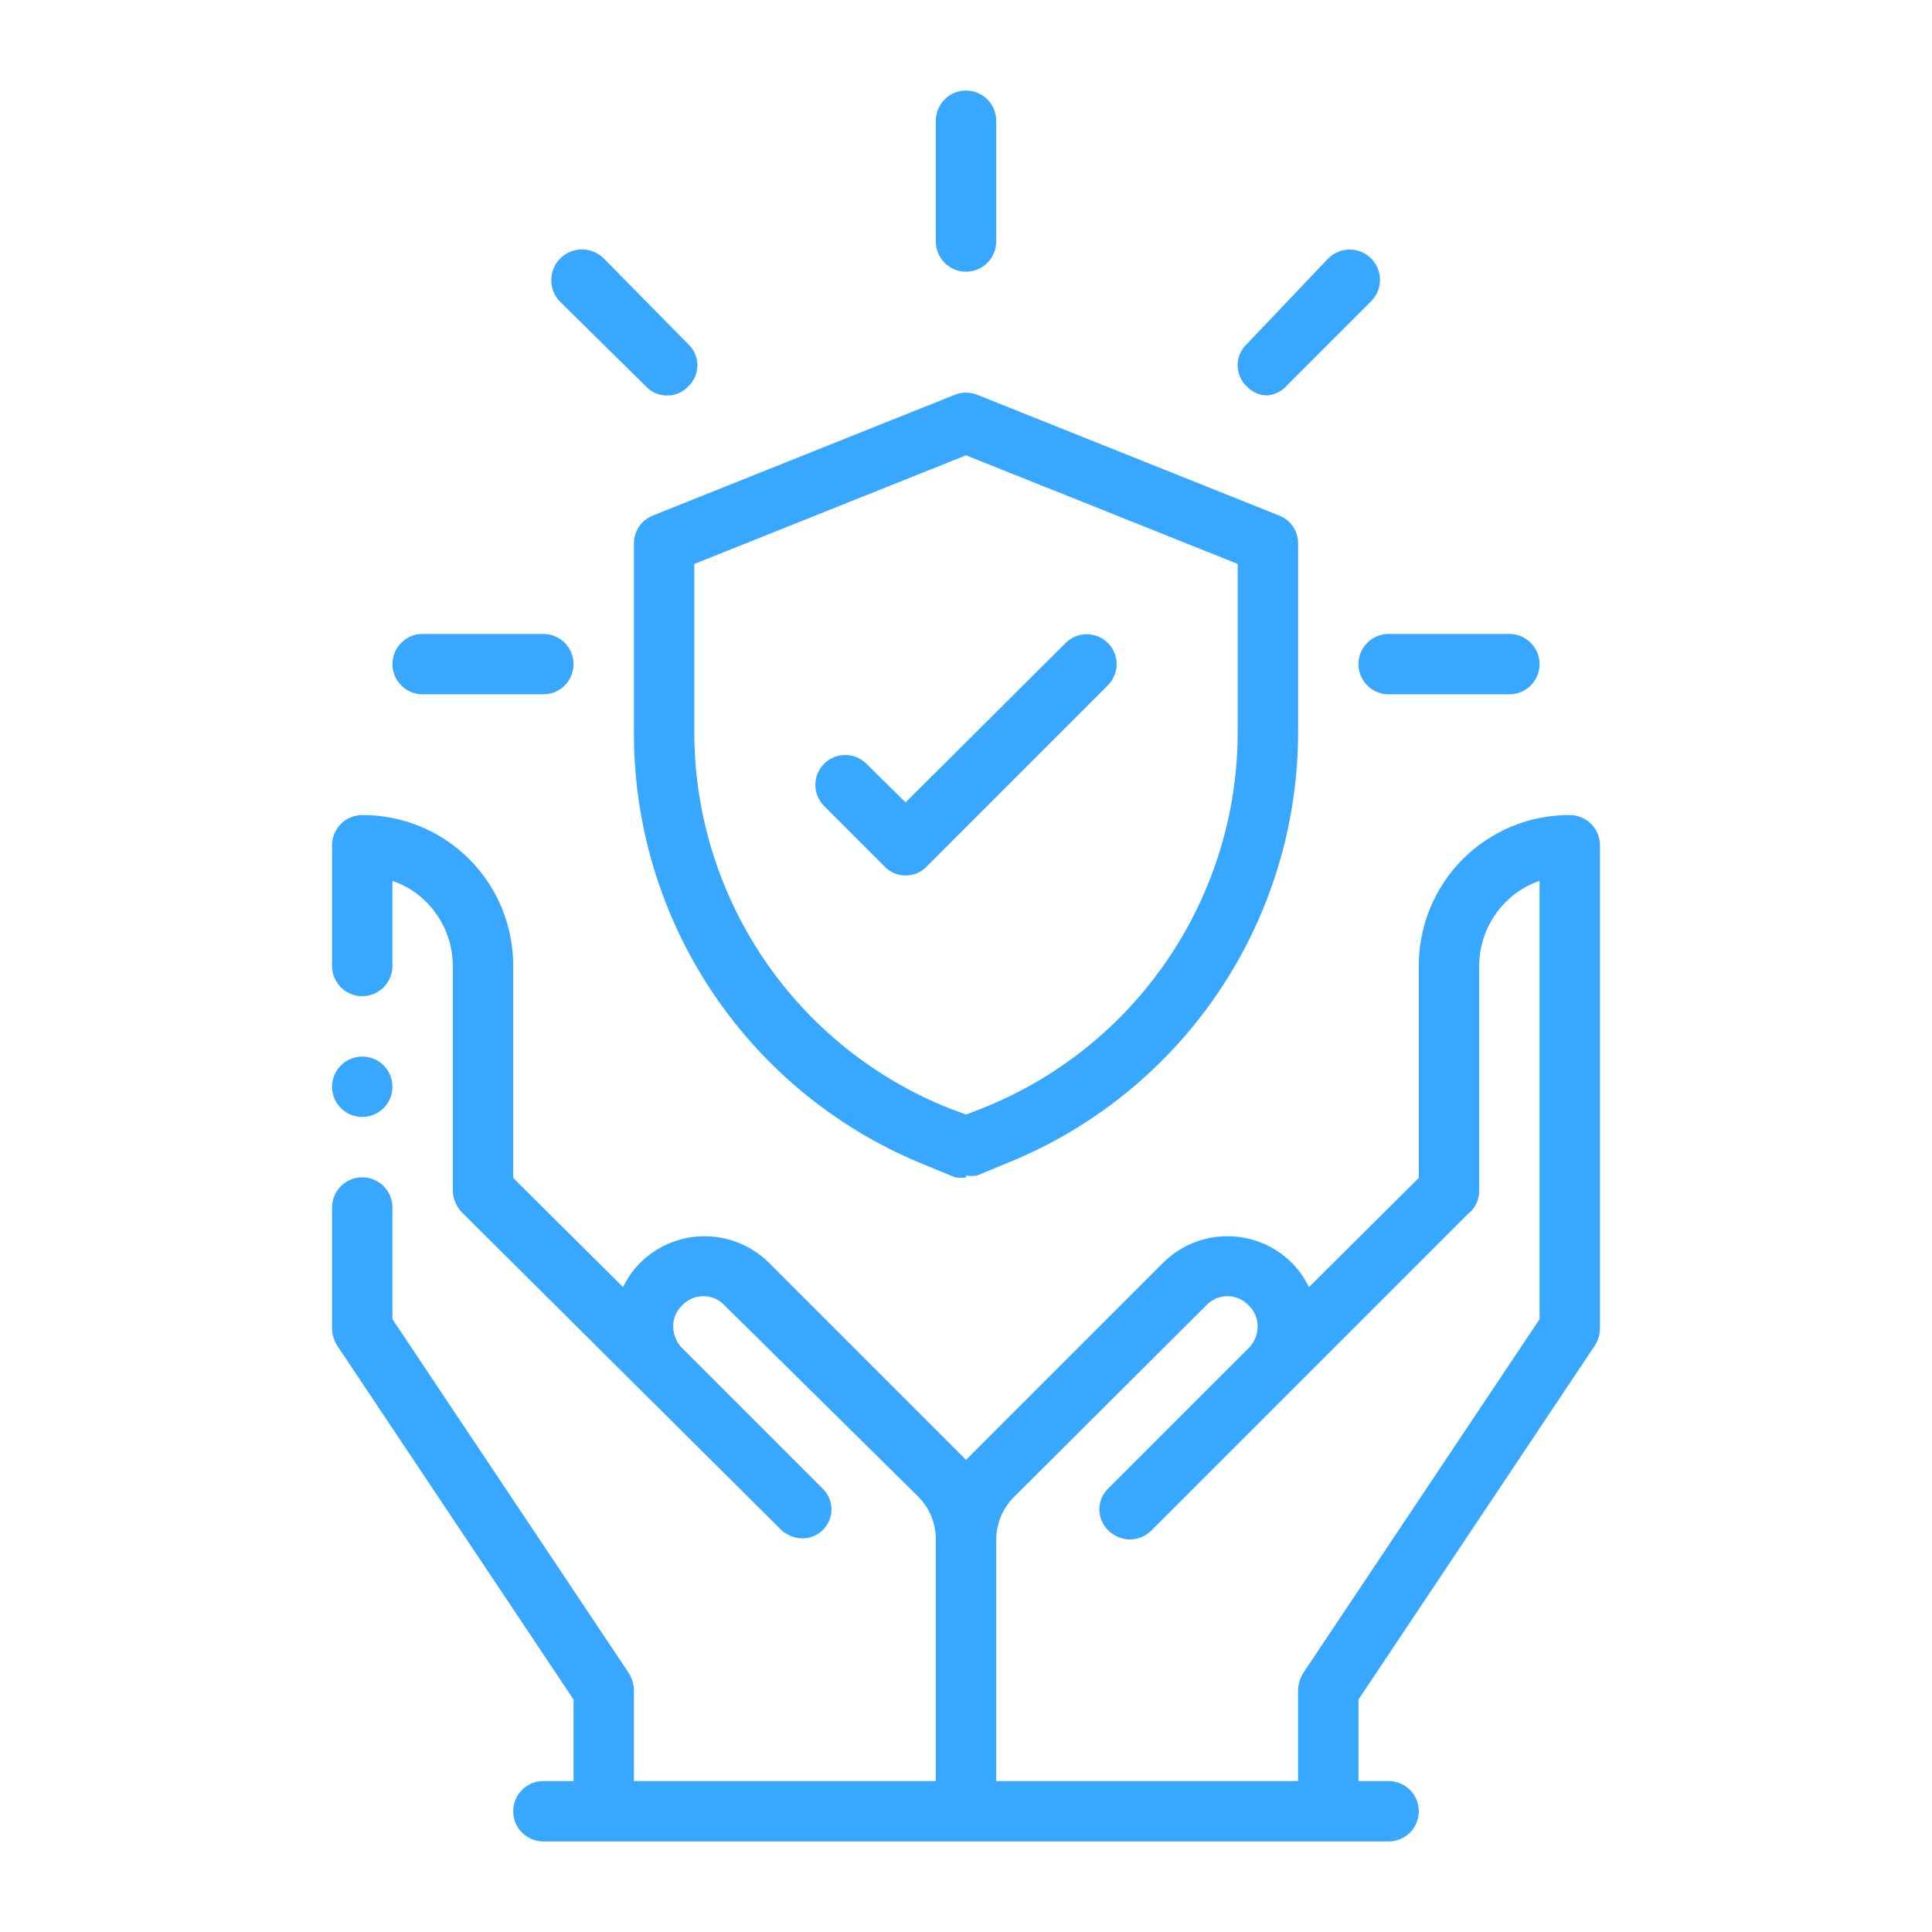 <?xml version="1.0" encoding="UTF-8"?> <svg xmlns:xlink="http://www.w3.org/1999/xlink" xmlns="http://www.w3.org/2000/svg" width="38" height="38" viewBox="0 0 38 38" fill="none"><path fill-rule="evenodd" clip-rule="evenodd" d="M7.125 20.781C7.242 20.781 7.357 20.816 7.455 20.881C7.553 20.947 7.629 21.039 7.674 21.148C7.718 21.256 7.73 21.376 7.707 21.491C7.684 21.606 7.628 21.712 7.545 21.795C7.462 21.878 7.356 21.934 7.241 21.957C7.126 21.98 7.006 21.968 6.898 21.924C6.789 21.879 6.697 21.802 6.631 21.705C6.566 21.607 6.531 21.492 6.531 21.375C6.531 21.218 6.594 21.067 6.705 20.955C6.817 20.844 6.968 20.781 7.125 20.781Z" fill="#38A7FF"></path><path d="M19.594 35.031H25.531V33.25C25.534 33.133 25.566 33.018 25.626 32.917L30.281 25.947V17.326C30.03 17.41 29.802 17.553 29.616 17.741C29.282 18.075 29.094 18.528 29.094 19V23.418C29.095 23.507 29.075 23.596 29.036 23.676C28.997 23.756 28.939 23.827 28.868 23.881L22.646 30.103C22.59 30.159 22.525 30.203 22.452 30.233C22.38 30.263 22.302 30.279 22.224 30.279C22.146 30.279 22.068 30.263 21.996 30.233C21.923 30.203 21.858 30.159 21.802 30.103C21.746 30.05 21.7 29.985 21.669 29.914C21.639 29.843 21.623 29.765 21.623 29.688C21.623 29.61 21.639 29.533 21.669 29.461C21.7 29.39 21.746 29.325 21.802 29.272L24.558 26.517C24.671 26.404 24.735 26.25 24.736 26.089C24.737 26.012 24.721 25.934 24.691 25.863C24.66 25.791 24.614 25.727 24.558 25.674C24.504 25.617 24.44 25.572 24.368 25.541C24.297 25.51 24.22 25.494 24.142 25.494C24.064 25.494 23.987 25.51 23.915 25.541C23.844 25.572 23.78 25.617 23.726 25.674L19.938 29.45C19.828 29.561 19.741 29.693 19.682 29.837C19.623 29.982 19.593 30.137 19.594 30.293V35.031ZM12.255 25.317C12.341 25.137 12.457 24.972 12.599 24.831C12.935 24.5 13.387 24.315 13.858 24.315C14.329 24.315 14.781 24.5 15.117 24.831L18.893 28.607L19 28.714L19.107 28.607L22.883 24.831C23.219 24.5 23.671 24.315 24.142 24.315C24.613 24.315 25.065 24.5 25.401 24.831C25.543 24.972 25.659 25.137 25.745 25.317L27.906 23.168V19C27.905 18.61 27.98 18.223 28.129 17.862C28.278 17.501 28.496 17.173 28.772 16.897C29.048 16.621 29.376 16.403 29.737 16.254C30.098 16.105 30.485 16.03 30.875 16.031C31.032 16.031 31.183 16.094 31.295 16.205C31.406 16.317 31.469 16.468 31.469 16.625V26.125C31.468 26.242 31.435 26.358 31.374 26.457L26.719 33.428V35.031H27.312C27.47 35.031 27.621 35.094 27.732 35.205C27.844 35.316 27.906 35.468 27.906 35.625C27.906 35.782 27.844 35.934 27.732 36.045C27.621 36.156 27.47 36.219 27.312 36.219H10.688C10.53 36.219 10.379 36.156 10.268 36.045C10.156 35.934 10.094 35.782 10.094 35.625C10.094 35.468 10.156 35.316 10.268 35.205C10.379 35.094 10.53 35.031 10.688 35.031H11.281V33.428L6.626 26.457C6.565 26.358 6.532 26.242 6.531 26.125V23.75C6.531 23.593 6.594 23.442 6.705 23.33C6.817 23.219 6.968 23.156 7.125 23.156C7.282 23.156 7.433 23.219 7.545 23.33C7.656 23.442 7.719 23.593 7.719 23.75V25.947L12.374 32.917C12.434 33.018 12.466 33.133 12.469 33.25V35.031H18.406V30.281C18.407 30.125 18.377 29.97 18.318 29.825C18.259 29.681 18.172 29.549 18.062 29.438L14.25 25.674C14.197 25.617 14.132 25.572 14.061 25.541C13.989 25.51 13.912 25.494 13.834 25.494C13.757 25.494 13.679 25.51 13.608 25.541C13.536 25.572 13.472 25.617 13.419 25.674C13.362 25.727 13.316 25.791 13.286 25.863C13.255 25.934 13.24 26.012 13.241 26.089C13.241 26.238 13.296 26.382 13.395 26.493L16.174 29.272C16.23 29.325 16.276 29.39 16.307 29.461C16.338 29.533 16.354 29.61 16.354 29.688C16.354 29.765 16.338 29.843 16.307 29.914C16.276 29.985 16.23 30.05 16.174 30.103C16.083 30.189 15.966 30.242 15.841 30.255C15.717 30.268 15.592 30.24 15.485 30.174C15.434 30.154 15.389 30.121 15.354 30.079L9.108 23.869C9.046 23.811 8.997 23.741 8.962 23.663C8.927 23.586 8.908 23.502 8.906 23.418V19C8.906 18.528 8.718 18.075 8.384 17.741C8.198 17.553 7.97 17.41 7.719 17.326V19C7.719 19.157 7.656 19.308 7.545 19.42C7.433 19.531 7.282 19.594 7.125 19.594C6.968 19.594 6.817 19.531 6.705 19.42C6.594 19.308 6.531 19.157 6.531 19V16.625C6.531 16.468 6.594 16.317 6.705 16.205C6.817 16.094 6.968 16.031 7.125 16.031C7.515 16.03 7.902 16.105 8.263 16.254C8.624 16.403 8.952 16.621 9.228 16.897C9.504 17.173 9.722 17.501 9.871 17.862C10.02 18.223 10.095 18.61 10.094 19V23.168L12.255 25.317Z" fill="#38A7FF"></path><path d="M10.688 13.656H8.312C8.155 13.656 8.004 13.594 7.893 13.482C7.781 13.371 7.719 13.22 7.719 13.062C7.719 12.905 7.781 12.754 7.893 12.643C8.004 12.531 8.155 12.469 8.312 12.469H10.688C10.845 12.469 10.996 12.531 11.107 12.643C11.219 12.754 11.281 12.905 11.281 13.062C11.281 13.22 11.219 13.371 11.107 13.482C10.996 13.594 10.845 13.656 10.688 13.656Z" fill="#38A7FF"></path><path d="M13.122 7.779C13.044 7.78 12.967 7.765 12.895 7.734C12.823 7.703 12.759 7.658 12.706 7.601L11.02 5.938C10.964 5.882 10.919 5.816 10.889 5.742C10.858 5.669 10.843 5.59 10.843 5.511C10.843 5.431 10.858 5.353 10.889 5.279C10.919 5.206 10.964 5.139 11.02 5.083C11.076 5.027 11.143 4.983 11.216 4.952C11.289 4.922 11.368 4.906 11.447 4.906C11.527 4.906 11.605 4.922 11.679 4.952C11.752 4.983 11.819 5.027 11.875 5.083L13.537 6.77C13.594 6.823 13.639 6.887 13.67 6.959C13.701 7.03 13.717 7.107 13.717 7.185C13.717 7.263 13.701 7.34 13.67 7.412C13.639 7.483 13.594 7.548 13.537 7.601C13.484 7.658 13.42 7.703 13.348 7.734C13.277 7.765 13.2 7.78 13.122 7.779Z" fill="#38A7FF"></path><path d="M19 5.344C18.843 5.344 18.692 5.281 18.58 5.17C18.469 5.058 18.406 4.907 18.406 4.75V2.375C18.406 2.218 18.469 2.067 18.58 1.955C18.692 1.844 18.843 1.781 19 1.781C19.157 1.781 19.308 1.844 19.42 1.955C19.531 2.067 19.594 2.218 19.594 2.375V4.75C19.594 4.907 19.531 5.058 19.42 5.17C19.308 5.281 19.157 5.344 19 5.344Z" fill="#38A7FF"></path><path d="M24.937 7.778C24.86 7.779 24.782 7.764 24.711 7.733C24.639 7.703 24.575 7.657 24.522 7.6C24.465 7.547 24.42 7.483 24.389 7.411C24.358 7.34 24.342 7.263 24.342 7.185C24.342 7.107 24.358 7.03 24.389 6.958C24.42 6.887 24.465 6.822 24.522 6.769L26.125 5.083C26.18 5.027 26.246 4.984 26.318 4.954C26.391 4.924 26.468 4.908 26.546 4.908C26.625 4.908 26.702 4.924 26.775 4.954C26.847 4.984 26.913 5.027 26.968 5.083C27.023 5.138 27.067 5.204 27.097 5.276C27.127 5.349 27.143 5.426 27.143 5.504C27.143 5.583 27.127 5.66 27.097 5.733C27.067 5.805 27.023 5.871 26.968 5.926L25.294 7.6C25.241 7.657 25.176 7.703 25.105 7.733C25.033 7.764 24.956 7.779 24.878 7.778H24.937Z" fill="#38A7FF"></path><path d="M29.688 13.656H27.312C27.155 13.656 27.004 13.594 26.893 13.482C26.781 13.371 26.719 13.22 26.719 13.062C26.719 12.905 26.781 12.754 26.893 12.643C27.004 12.531 27.155 12.469 27.312 12.469H29.688C29.845 12.469 29.996 12.531 30.107 12.643C30.219 12.754 30.281 12.905 30.281 13.062C30.281 13.22 30.219 13.371 30.107 13.482C29.996 13.594 29.845 13.656 29.688 13.656Z" fill="#38A7FF"></path><path d="M19 23.157C18.929 23.169 18.857 23.169 18.787 23.157L18.24 22.932C16.528 22.252 15.06 21.071 14.03 19.543C13.001 18.015 12.456 16.212 12.469 14.37V10.688C12.468 10.571 12.503 10.456 12.568 10.358C12.634 10.261 12.728 10.185 12.837 10.142L18.775 7.767C18.919 7.708 19.081 7.708 19.226 7.767L25.163 10.142C25.273 10.185 25.366 10.261 25.432 10.358C25.498 10.456 25.532 10.571 25.532 10.688V14.37C25.537 16.206 24.989 18.002 23.96 19.522C22.931 21.043 21.467 22.219 19.76 22.896L19.214 23.122C19.143 23.133 19.071 23.133 19 23.122V23.157ZM13.656 11.092V14.37C13.65 15.97 14.126 17.535 15.022 18.861C15.918 20.187 17.193 21.212 18.68 21.803L19 21.922L19.309 21.803C20.798 21.214 22.075 20.189 22.973 18.863C23.871 17.537 24.349 15.971 24.344 14.37V11.092L19 8.955L13.656 11.092Z" fill="#38A7FF"></path><path d="M17.812 17.219C17.735 17.22 17.657 17.204 17.586 17.174C17.514 17.143 17.45 17.098 17.397 17.041L16.209 15.853C16.099 15.743 16.037 15.593 16.037 15.437C16.037 15.281 16.099 15.132 16.209 15.022C16.32 14.912 16.469 14.85 16.625 14.85C16.781 14.85 16.93 14.912 17.041 15.022L17.812 15.782L20.959 12.647C21.014 12.592 21.079 12.549 21.15 12.519C21.221 12.49 21.298 12.475 21.375 12.475C21.452 12.475 21.529 12.49 21.6 12.519C21.671 12.549 21.736 12.592 21.791 12.647C21.845 12.701 21.888 12.766 21.918 12.838C21.948 12.909 21.963 12.985 21.963 13.062C21.963 13.14 21.948 13.216 21.918 13.287C21.888 13.359 21.845 13.423 21.791 13.478L18.228 17.041C18.175 17.098 18.111 17.143 18.039 17.174C17.968 17.204 17.89 17.22 17.812 17.219Z" fill="#38A7FF"></path></svg> 